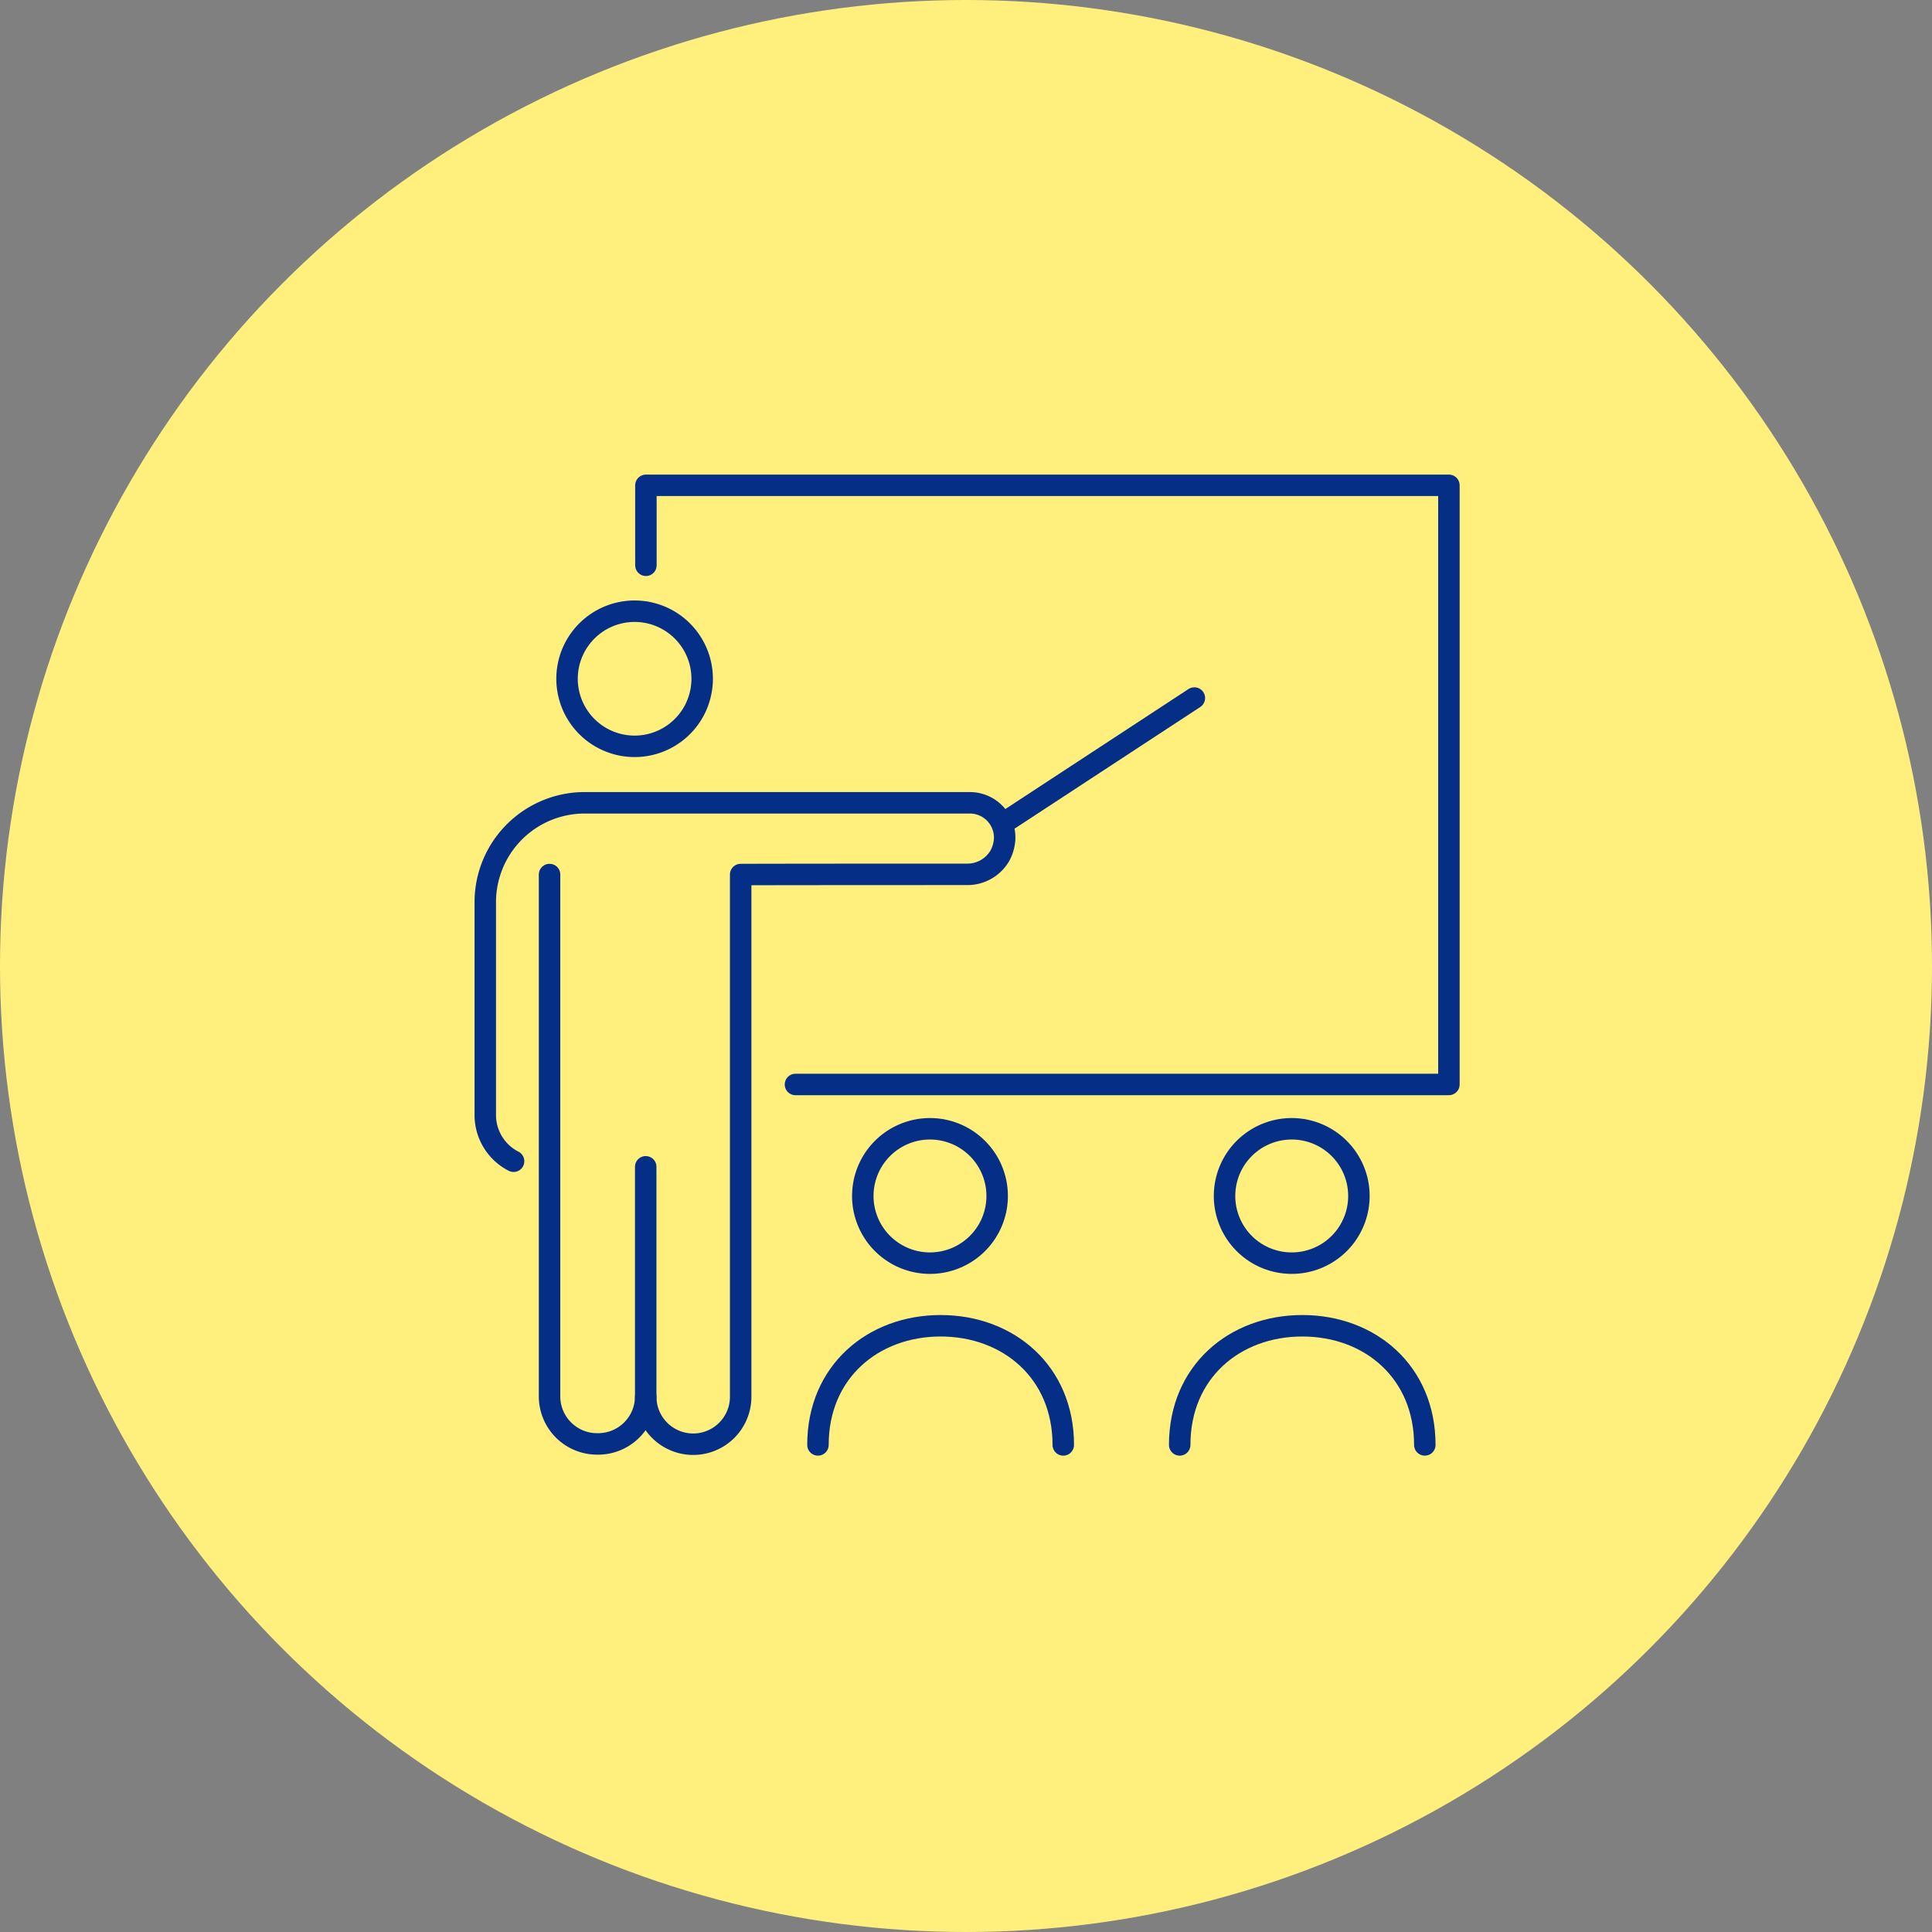 <svg xmlns="http://www.w3.org/2000/svg" xmlns:xlink="http://www.w3.org/1999/xlink" width="180" height="180" viewBox="0 0 180 180">
  <rect x="0" y="0" width="180" height="180" fill="#808080" stroke="none"/>
  <defs>
    <clipPath id="clip-path">
      <rect id="長方形_157" data-name="長方形 157" width="92.207" height="91.835" fill="none" stroke="#052e87" stroke-width="2"/>
    </clipPath>
  </defs>
  <g id="cmn_flow02" transform="translate(-697 -7540)">
    <circle id="楕円形_16" data-name="楕円形 16" cx="90" cy="90" r="90" transform="translate(697 7540)" fill="#fff07e"/>
    <g id="グループ_149" data-name="グループ 149" transform="translate(741 7584)">
      <g id="グループ_148" data-name="グループ 148" transform="translate(0 0)" clip-path="url(#clip-path)">
        <path id="パス_490" data-name="パス 490" d="M22.584,56.471H83.463V.65H8.65V8.1" transform="translate(7.528 0.566)" fill="none" stroke="#052e87" stroke-linecap="round" stroke-linejoin="round" stroke-width="2"/>
        <path id="パス_491" data-name="パス 491" d="M12.074,6.983a6.294,6.294,0,1,1-.112-.019A.237.237,0,0,1,12.074,6.983Z" transform="translate(4.16 6.061)" fill="none" stroke="#052e87" stroke-linecap="round" stroke-linejoin="round" stroke-width="2"/>
        <path id="パス_492" data-name="パス 492" d="M3.85,20.039V68.671a4.429,4.429,0,0,0,4.414,4.414h.094a4.433,4.433,0,0,0,4.451-4.4" transform="translate(3.351 17.441)" fill="none" stroke="#052e87" stroke-linecap="round" stroke-linejoin="round" stroke-width="2"/>
        <path id="パス_493" data-name="パス 493" d="M15.594,50.38V71.8a4.423,4.423,0,0,0,8.847,0V23.15c3.815-.019,21.06-.019,21.06-.019a3.5,3.5,0,0,0,3.086-1.73,3.726,3.726,0,0,0,.449-1.584A3.244,3.244,0,0,0,45.8,16.465H9.946a9.261,9.261,0,0,0-9.3,9.254V45.558a4.831,4.831,0,0,0,2.637,4.3" transform="translate(0.566 14.33)" fill="none" stroke="#052e87" stroke-linecap="round" stroke-linejoin="round" stroke-width="2"/>
        <line id="線_7" data-name="線 7" y1="11.641" x2="17.768" transform="translate(49.508 21.034)" fill="none" stroke="#052e87" stroke-linecap="round" stroke-linejoin="round" stroke-width="2"/>
        <path id="パス_494" data-name="パス 494" d="M26.655,32.746a.237.237,0,0,1,.112.019,6.259,6.259,0,1,1-.112-.019Z" transform="translate(16.98 28.5)" fill="none" stroke="#052e87" stroke-linecap="round" stroke-linejoin="round" stroke-width="2"/>
        <path id="パス_495" data-name="パス 495" d="M17.22,53.616c0-6.8,5.125-11.1,11.428-11.1s11.428,4.3,11.428,11.1" transform="translate(14.987 37.003)" fill="none" stroke="#052e87" stroke-linecap="round" stroke-linejoin="round" stroke-width="2"/>
        <path id="パス_496" data-name="パス 496" d="M44.675,32.746a.237.237,0,0,1,.112.019,6.259,6.259,0,1,1-.112-.019Z" transform="translate(32.663 28.5)" fill="none" stroke="#052e87" stroke-linecap="round" stroke-linejoin="round" stroke-width="2"/>
        <path id="パス_497" data-name="パス 497" d="M35.24,53.616c0-6.8,5.106-11.1,11.428-11.1,6.3,0,11.409,4.3,11.409,11.1" transform="translate(30.67 37.003)" fill="none" stroke="#052e87" stroke-linecap="round" stroke-linejoin="round" stroke-width="2"/>
      </g>
    </g>
  </g>
</svg>

